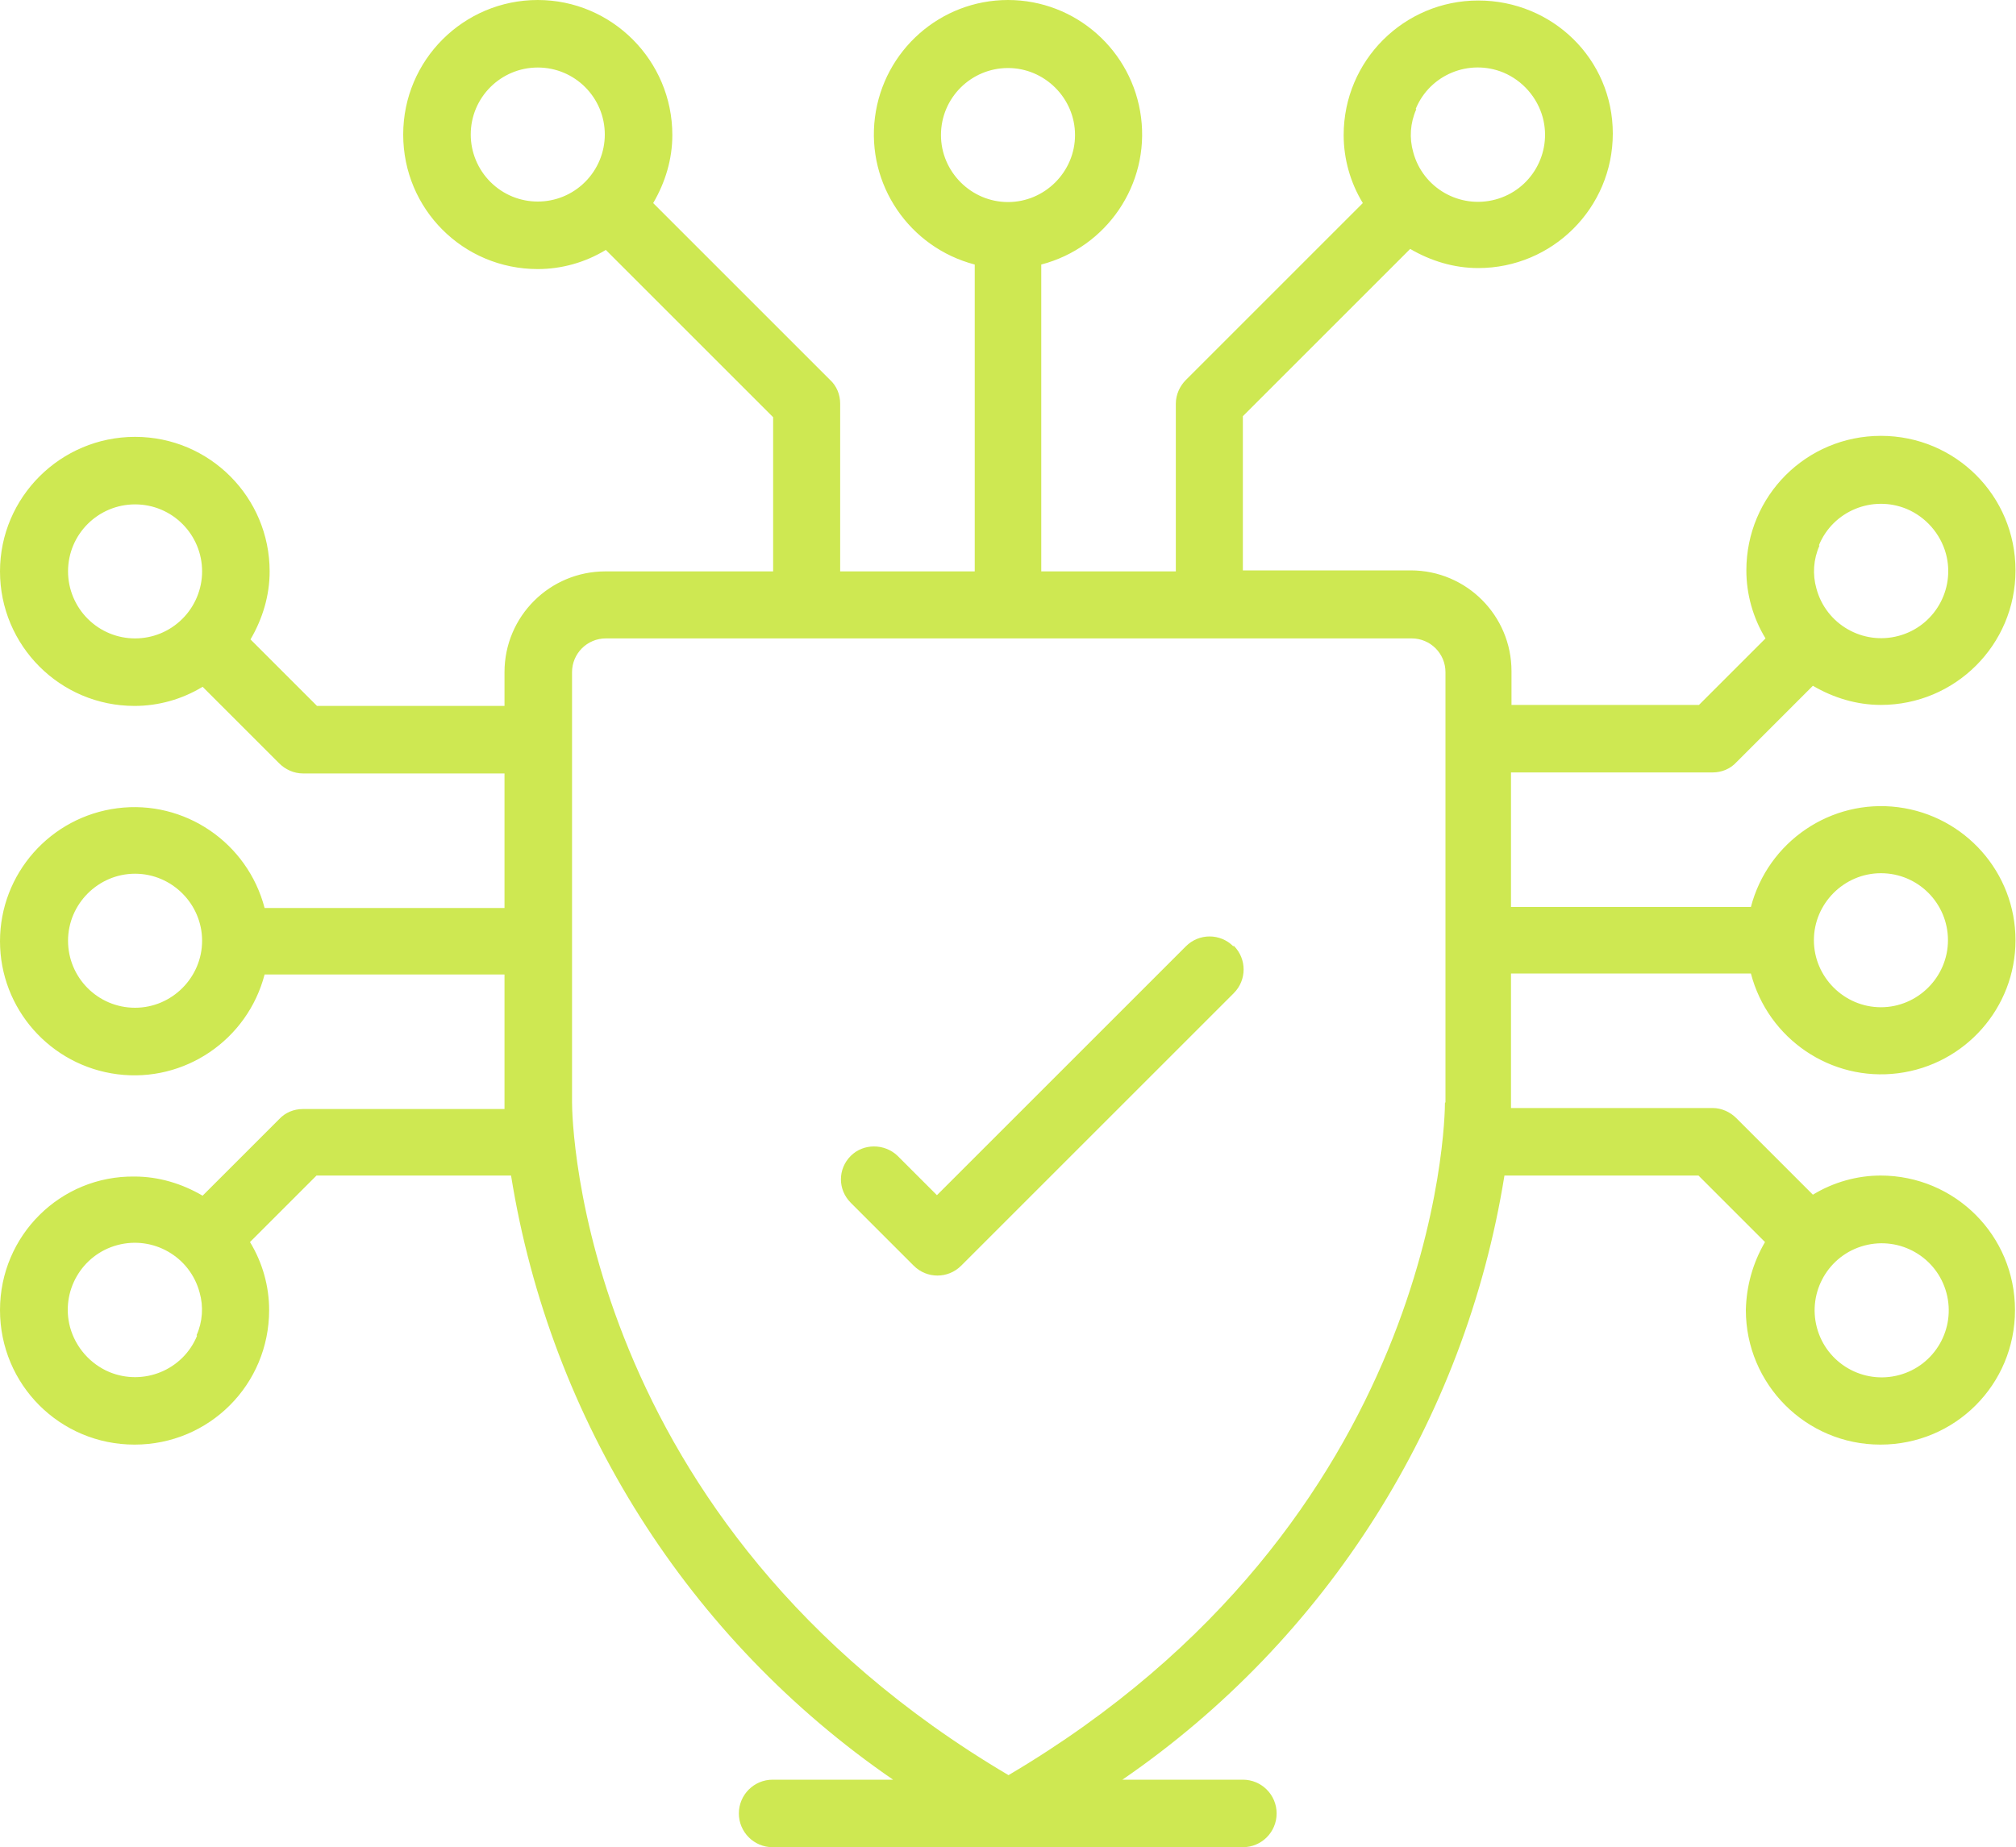 <?xml version="1.0" encoding="UTF-8"?>
<svg id="Layer_2" data-name="Layer 2" xmlns="http://www.w3.org/2000/svg" viewBox="0 0 40 36.66">
  <defs>
    <style>
      .cls-1 {
        fill: #cee852;
        stroke-width: 0px;
      }
    </style>
  </defs>
  <g id="BG">
    <g>
      <path class="cls-1" d="m24.47,18.78c-.26-.26-.68-.26-.94,0l-4.94,4.94-.78-.78c-.26-.25-.68-.25-.93,0-.26.26-.26.67,0,.93l1.25,1.25c.26.26.68.26.94,0l5.41-5.41c.26-.26.26-.68,0-.94Z"/>
      <path class="cls-1" d="m37.32,23.33c-.47,0-.94.13-1.35.38l-1.52-1.52c-.12-.12-.29-.2-.47-.2h-4v-2.67h4.76c.34,1.3,1.59,2.15,2.92,1.98s2.33-1.3,2.33-2.64-1-2.47-2.33-2.64c-1.33-.17-2.58.68-2.92,1.98h-4.76v-2.67h4c.18,0,.35-.07.47-.2l1.52-1.52c.41.24.87.38,1.35.38,1.47,0,2.67-1.19,2.67-2.67s-1.19-2.67-2.67-2.67-2.67,1.19-2.67,2.67c0,.47.13.94.38,1.35l-1.32,1.32h-3.72v-.67c0-1.1-.89-2-2-2h-3.33v-3.06l3.32-3.32c.41.24.87.38,1.35.38,1.47,0,2.67-1.19,2.67-2.67S30.8.01,29.33.01s-2.67,1.19-2.67,2.67c0,.47.13.94.38,1.35l-3.51,3.51c-.12.12-.2.29-.2.47v3.33h-2.67v-6.09c1.3-.34,2.15-1.59,1.98-2.92s-1.3-2.33-2.64-2.33-2.47,1-2.64,2.33c-.17,1.33.68,2.58,1.98,2.92v6.09h-2.67v-3.33c0-.18-.07-.35-.2-.47l-3.51-3.51c.24-.41.38-.87.38-1.35C13.34,1.2,12.14,0,10.67,0s-2.67,1.19-2.67,2.67,1.19,2.67,2.67,2.67c.47,0,.94-.13,1.35-.38l3.32,3.32v3.06h-3.33c-1.1,0-2,.89-2,2v.67h-3.72l-1.32-1.32c.24-.41.38-.87.38-1.35,0-1.47-1.19-2.67-2.67-2.67S0,9.87,0,11.34s1.19,2.67,2.67,2.67c.47,0,.94-.13,1.35-.38l1.52,1.52c.12.12.29.2.47.2h4v2.67h-4.76c-.34-1.3-1.59-2.15-2.92-1.98s-2.33,1.3-2.33,2.64,1,2.47,2.33,2.64c1.33.17,2.58-.68,2.92-1.98h4.76v2.67h-4c-.18,0-.35.07-.47.2l-1.52,1.52c-.41-.24-.87-.38-1.35-.38C1.2,23.33,0,24.52,0,26s1.19,2.67,2.67,2.67,2.67-1.19,2.67-2.67c0-.47-.13-.94-.38-1.35l1.32-1.32h3.86c.78,4.87,3.52,9.2,7.58,11.99h-2.39c-.37,0-.67.3-.67.67s.3.67.67.67h9.33c.37,0,.67-.3.67-.67s-.3-.67-.67-.67h-2.39c4.06-2.79,6.8-7.13,7.58-11.99h3.85l1.32,1.32c-.24.41-.37.87-.38,1.35,0,1.47,1.19,2.67,2.67,2.67s2.67-1.19,2.67-2.67-1.19-2.67-2.67-2.67Zm0-6c.74,0,1.33.6,1.33,1.33s-.6,1.33-1.33,1.33-1.33-.6-1.33-1.33.6-1.33,1.33-1.33Zm-1.23-6.51c.28-.68,1.06-1,1.74-.72.38.16.67.49.78.89.19.71-.23,1.44-.94,1.63-.71.19-1.44-.23-1.63-.94-.08-.28-.06-.58.06-.85Zm-8-8.66c.28-.68,1.06-1,1.74-.72.38.16.67.49.78.89.19.71-.23,1.44-.94,1.63s-1.44-.23-1.63-.94c-.08-.28-.06-.58.06-.85Zm-16.48,1.45c-.52.52-1.36.52-1.88,0-.25-.25-.39-.59-.39-.94,0-.74.6-1.33,1.33-1.33.74,0,1.33.6,1.33,1.33,0,.35-.14.69-.39.94ZM3.62,12.28c-.52.52-1.36.52-1.88,0-.25-.25-.39-.59-.39-.94,0-.74.6-1.33,1.33-1.33.74,0,1.33.6,1.33,1.33,0,.35-.14.69-.39.94Zm-.94,7.72c-.74,0-1.33-.6-1.33-1.33s.6-1.33,1.33-1.33,1.33.6,1.33,1.33-.6,1.33-1.33,1.33Zm1.23,6.51c-.28.68-1.06,1-1.74.72-.38-.16-.67-.49-.78-.89-.19-.71.23-1.44.94-1.63.71-.19,1.44.23,1.63.94.08.28.06.58-.06.85ZM18.67,2.68c0-.74.6-1.33,1.33-1.33s1.33.6,1.33,1.33-.6,1.33-1.33,1.33-1.33-.6-1.33-1.33Zm10,19.2c0,.34-.13,8.31-8.66,13.35-8.53-5.04-8.66-13.01-8.66-13.35v-8.54c0-.37.3-.67.67-.67h15.99c.37,0,.67.3.67.67,0,0,0,8.54,0,8.54Zm9.01,5.41c-.71.19-1.44-.23-1.63-.94-.19-.71.23-1.44.94-1.63h0c.71-.19,1.44.23,1.63.94.19.71-.23,1.44-.94,1.63Z"/>
    </g>
  </g>
</svg>